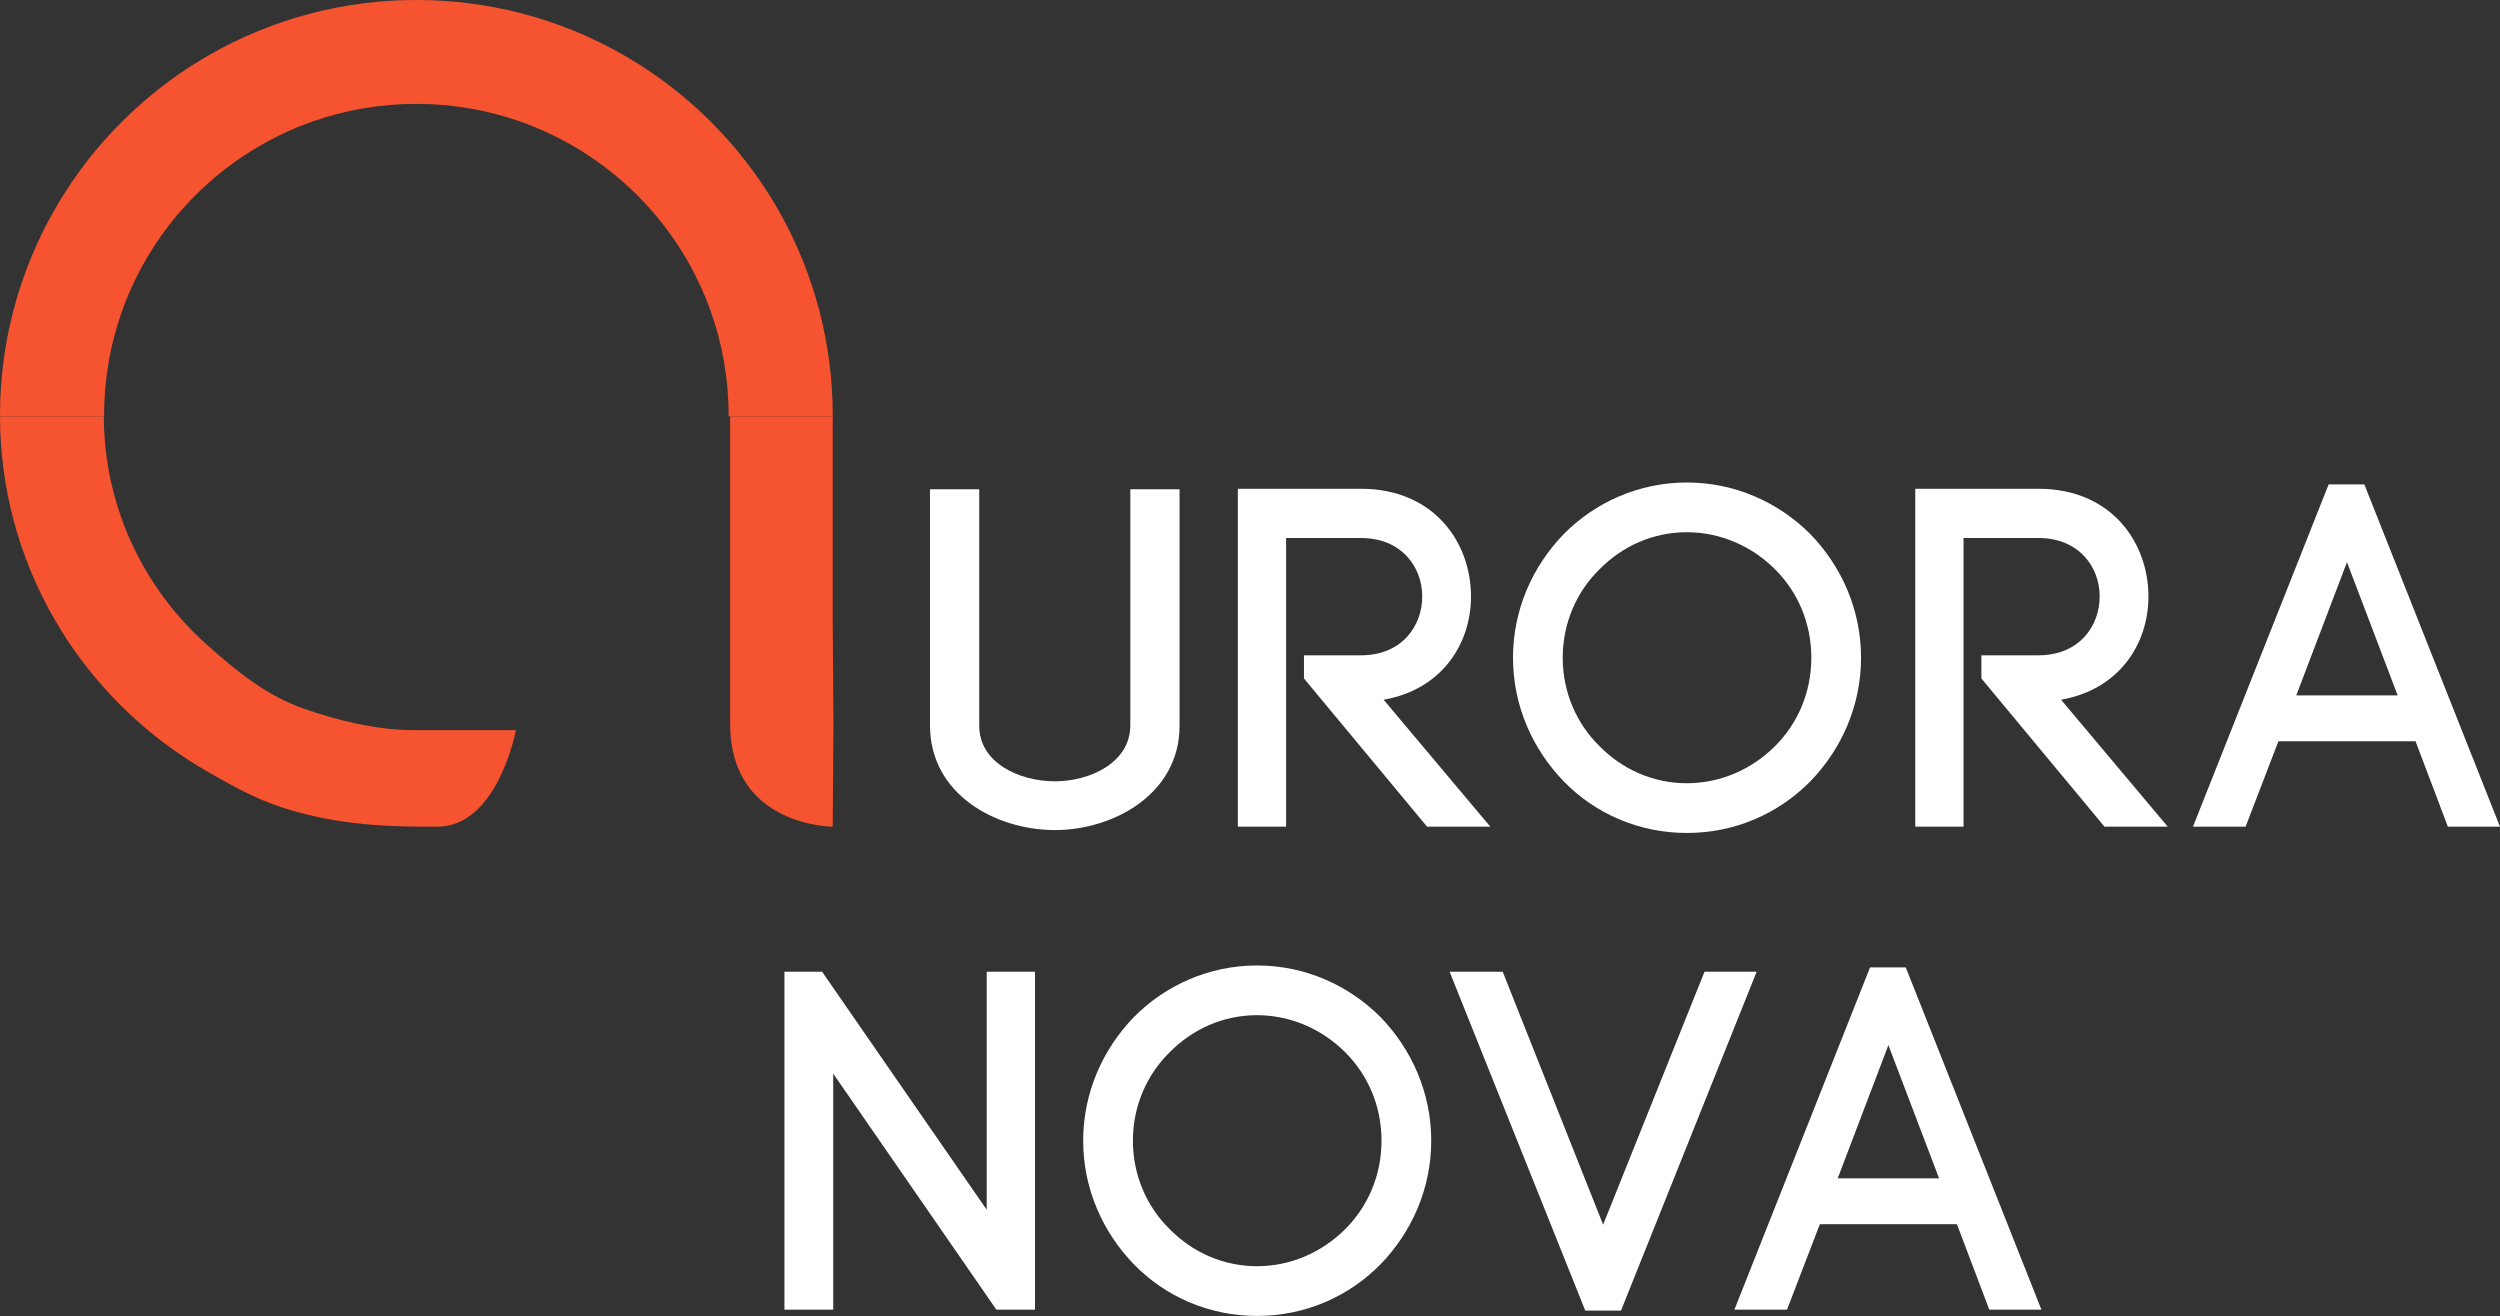 <svg width="906" height="477" viewBox="0 0 906 477" fill="none" xmlns="http://www.w3.org/2000/svg">
<rect x="0" y="0" width="906" height="477" fill="#333333" stroke="none"/>
<path d="M264.604 150.889H301.776V187.692V225.011V225.013L302.034 262.334L301.776 299.59C301.776 299.59 264.602 299.59 264.602 262.334C264.602 225.077 264.602 255.975 264.602 255.975V249.133V225.013V214.723V187.692L264.604 150.889Z" fill="#F65430"/>
<path d="M37.612 150.889C37.647 163.787 39.89 176.171 43.983 187.692C48.927 201.597 56.567 214.246 66.284 225.013C69.096 228.13 72.081 231.089 75.225 233.873C86.078 243.497 96.417 252.042 110.433 256.948C122.199 261.066 136.607 264.602 149.795 264.602H186.971C186.971 264.602 180.41 299.59 158.542 299.59C144.328 299.59 126.834 299.59 107.153 294.123C94.881 290.715 86.863 286.323 75.225 279.65C66.541 274.678 58.407 268.87 50.935 262.334C46.218 258.213 41.768 253.803 37.61 249.133C30.995 241.713 25.118 233.635 20.091 225.013C13.35 213.465 8.131 200.933 4.704 187.692C1.66 175.924 0.024 163.594 0 150.889H0.259H37.61H37.612Z" fill="#F65430"/>
<path d="M301.777 150.889H264.058C264.058 150.78 264.056 150.672 264.056 150.561V150.364C264.034 137.138 261.731 124.448 257.522 112.659C255.46 106.88 252.941 101.318 250.001 96.019C245.793 88.417 240.732 81.354 234.943 74.953C232.229 71.951 229.355 69.091 226.334 66.397C216.686 57.775 205.547 50.788 193.349 45.859C191.787 45.226 190.21 44.628 188.613 44.065C176.813 39.905 164.115 37.64 150.889 37.64C137.663 37.64 124.967 39.905 113.167 44.065C99.11 49.021 86.331 56.672 75.446 66.394C72.425 69.091 69.548 71.948 66.834 74.953C57.01 85.817 49.275 98.594 44.255 112.659C40.025 124.505 37.721 137.265 37.721 150.561V150.889H0.263H0.003C2.64301e-06 150.78 0 150.672 0 150.564V150.561C0 137.468 1.675 124.767 4.823 112.659C8.3 99.276 13.575 86.615 20.382 74.953C25.372 66.389 31.188 58.359 37.721 50.977C42.022 46.11 46.639 41.522 51.535 37.248C58.904 30.804 66.91 25.069 75.446 20.146C87.118 13.404 99.784 8.181 113.167 4.742C125.224 1.647 137.863 0 150.889 0C163.914 0 176.556 1.647 188.613 4.742C201.996 8.181 214.659 13.404 226.334 20.146C234.867 25.069 242.873 30.804 250.242 37.248C253.387 39.991 256.416 42.864 259.317 45.859C260.938 47.528 262.518 49.235 264.056 50.977C270.592 58.359 276.408 66.389 281.398 74.953C281.891 75.792 282.372 76.636 282.843 77.488C288.952 88.442 293.728 100.239 296.954 112.659C296.981 112.756 297.006 112.853 297.033 112.953C300.129 124.973 301.777 137.574 301.777 150.561V150.889Z" fill="#F65430"/>
<path d="M382.339 300.815C403.332 300.815 427.474 287.869 427.474 263.027V177.305H409.63V262.852C409.63 276.323 395.109 283.146 382.339 283.146C369.393 283.146 354.873 276.498 354.873 263.027V177.305H337.028V262.852C337.028 287.869 360.821 300.815 382.339 300.815Z" fill="white"/>
<path d="M472.56 245.883L517.171 299.59H540.088L501.426 253.58C522.419 249.906 533.09 233.462 533.09 216.142C533.09 196.724 519.795 177.13 493.203 177.13H448.593V299.59H466.087V194.974H493.203C508.074 194.974 515.421 205.646 515.421 216.142C515.421 226.814 508.074 237.485 493.203 237.485H472.56V245.883Z" fill="white"/>
<path d="M656.427 238.36C656.427 251.131 651.354 262.327 643.306 270.375C634.909 278.772 623.538 283.845 611.292 283.845C599.045 283.845 587.849 278.772 579.627 270.375C571.404 262.327 566.331 250.956 566.331 238.36C566.331 225.764 571.404 214.393 579.627 206.346C587.849 197.948 599.045 192.875 611.292 192.875C623.538 192.875 634.909 197.948 643.306 206.346C651.354 214.393 656.427 225.589 656.427 238.36ZM548.312 238.36C548.312 255.854 555.485 271.599 566.681 283.146C578.052 294.867 593.972 301.865 611.292 301.865C628.786 301.865 644.531 294.867 656.077 283.146C667.273 271.599 674.446 255.854 674.446 238.36C674.446 220.866 667.273 205.121 656.077 193.575C644.531 182.028 628.786 174.856 611.292 174.856C593.972 174.856 578.052 182.028 566.681 193.575C555.485 205.121 548.312 220.866 548.312 238.36Z" fill="white"/>
<path d="M718.062 245.883L762.672 299.59H785.59L746.927 253.58C767.92 249.906 778.592 233.462 778.592 216.142C778.592 196.724 765.296 177.13 738.705 177.13H694.094V299.59H711.589V194.974H738.705C753.575 194.974 760.923 205.646 760.923 216.142C760.923 226.814 753.575 237.485 738.705 237.485H718.062V245.883Z" fill="white"/>
<path d="M850.543 203.721L868.912 252.006H832.174L850.543 203.721ZM887.106 299.59H906L856.841 175.555H843.895L794.736 299.59H813.805L825.701 268.625H875.385L887.106 299.59Z" fill="white"/>
<path d="M301.952 474.621V389.074L361.083 474.621H375.079V352.161H357.584V438.408L297.929 352.161H284.283V474.621H301.952Z" fill="white"/>
<path d="M500.659 413.391C500.659 426.162 495.586 437.358 487.539 445.406C479.141 453.803 467.77 458.876 455.524 458.876C443.278 458.876 432.082 453.803 423.859 445.406C415.637 437.358 410.564 425.987 410.564 413.391C410.564 400.795 415.637 389.424 423.859 381.376C432.082 372.979 443.278 367.906 455.524 367.906C467.77 367.906 479.141 372.979 487.539 381.376C495.586 389.424 500.659 400.62 500.659 413.391ZM392.544 413.391C392.544 430.885 399.717 446.63 410.913 458.176C422.285 469.898 438.205 476.895 455.524 476.895C473.018 476.895 488.763 469.898 500.309 458.176C511.506 446.63 518.678 430.885 518.678 413.391C518.678 395.897 511.506 380.152 500.309 368.605C488.763 357.059 473.018 349.887 455.524 349.887C438.205 349.887 422.285 357.059 410.913 368.605C399.717 380.152 392.544 395.897 392.544 413.391Z" fill="white"/>
<path d="M580.973 443.831L544.585 352.161H525.341L574.5 474.971H587.446L636.605 352.161H617.711L580.973 443.831Z" fill="white"/>
<path d="M684.354 378.752L702.723 427.037H665.985L684.354 378.752ZM720.917 474.621H739.811L690.652 350.586H677.706L628.547 474.621H647.616L659.512 443.656H709.196L720.917 474.621Z" fill="white"/>
</svg>
